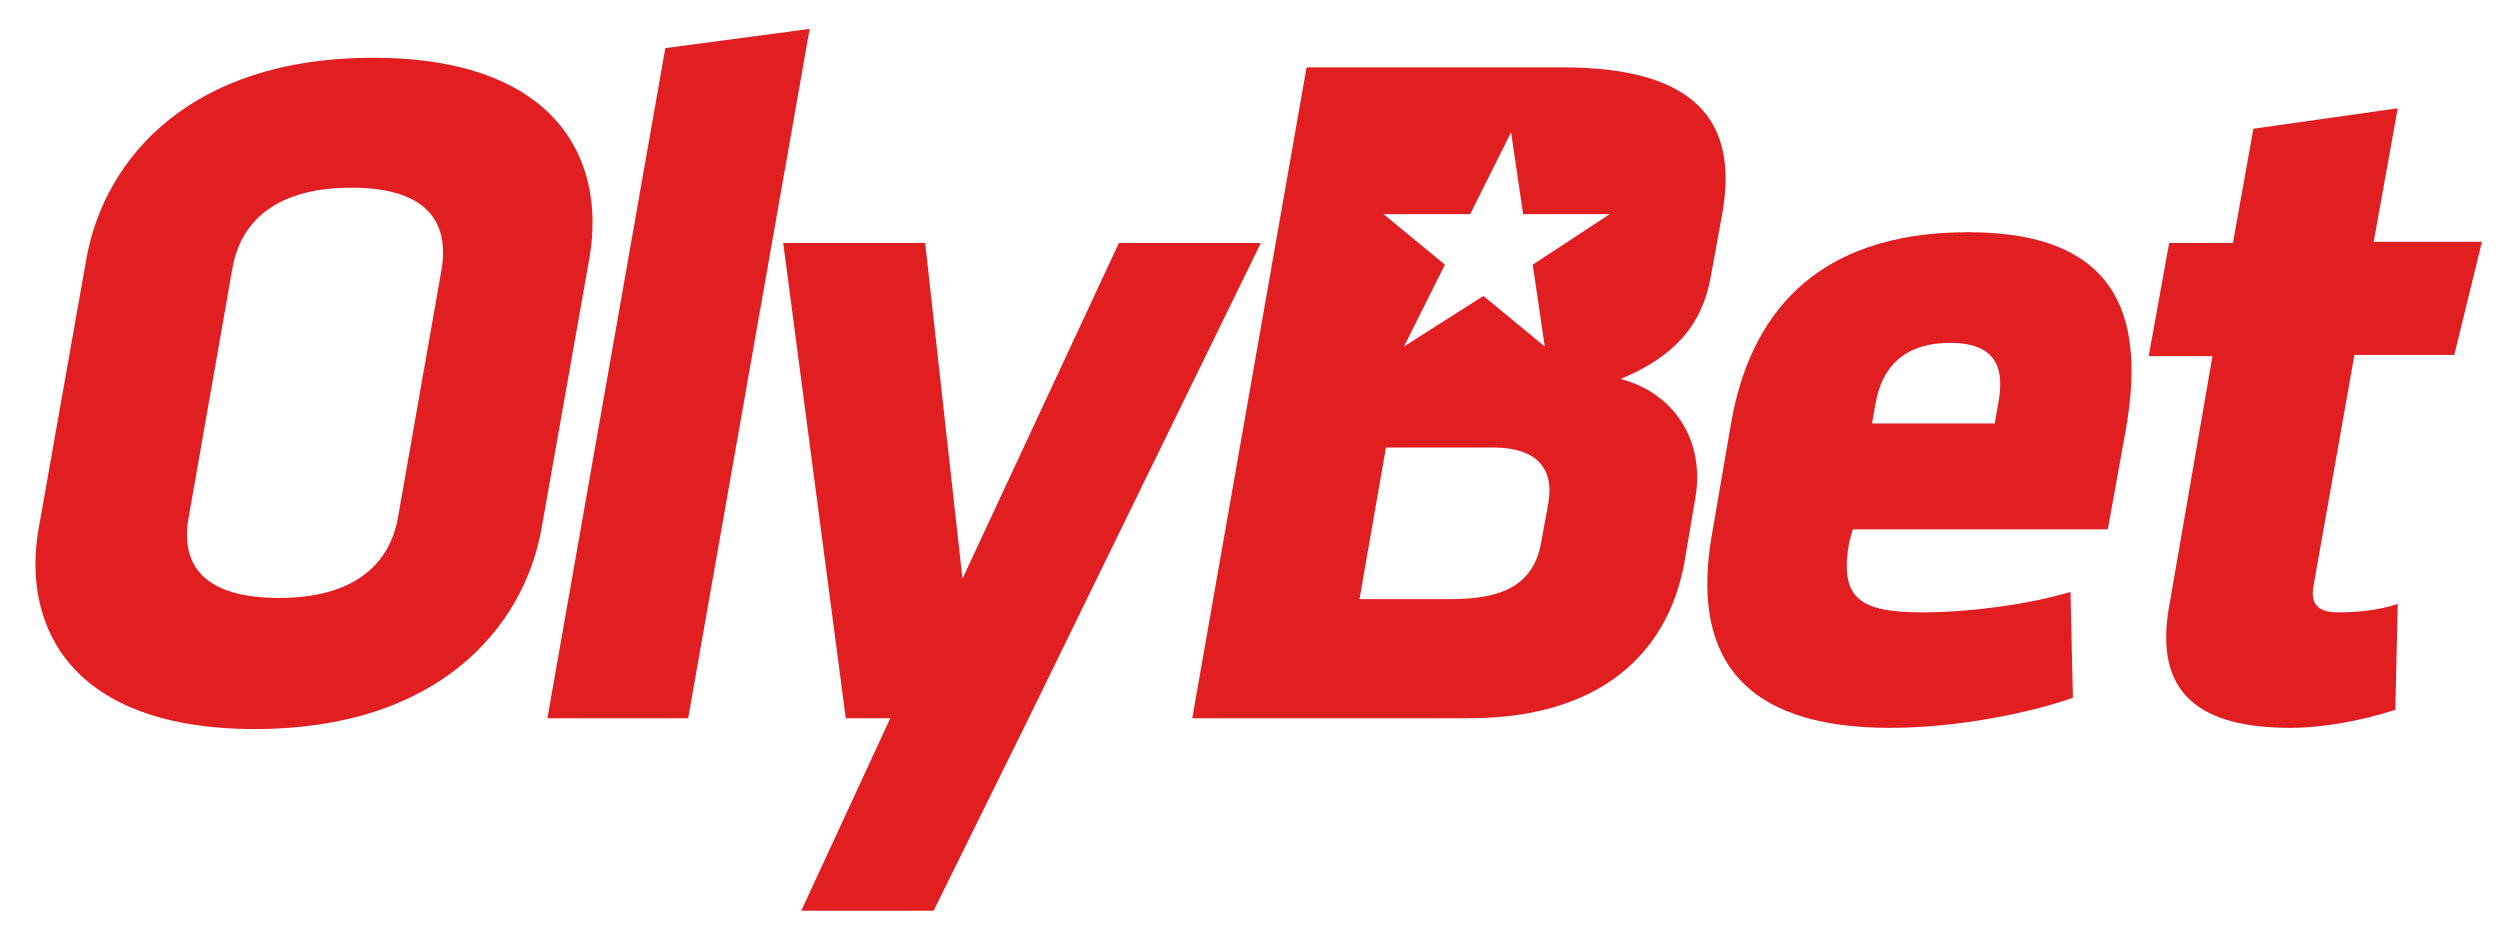 <?xml version="1.0" encoding="utf-8"?>
<!-- Generator: Adobe Illustrator 27.0.1, SVG Export Plug-In . SVG Version: 6.00 Build 0)  -->
<svg version="1.1" id="Layer_1" xmlns="http://www.w3.org/2000/svg" xmlns:xlink="http://www.w3.org/1999/xlink" x="0px" y="0px"
	 viewBox="0 0 207.8 77.3" style="enable-background:new 0 0 207.8 77.3;" xml:space="preserve">
<g>
	<polygon style="fill:#E11F21;" points="93,20.2 80,48.1 76.9,20.2 65.1,20.2 70.3,59.7 74,59.7 66.6,75.7 77.6,75.7 85.5,59.7 
		104.8,20.2 	"/>
	<path style="fill:#E11F21;" d="M166.1,33.5l-0.3,1.7h-10.2l0.3-1.7c0.5-2.8,2.2-5,6.2-5C166.1,28.5,166.6,30.8,166.1,33.5
		 M163.6,19.3c-13.1,0-18.2,7.3-19.7,15.8l-1.6,9.3c-1.7,9.7,2,16.1,14.8,16.1c5.5,0,11.5-1.2,15.2-2.5l-0.2-8.8
		c-3.7,1.1-8.6,1.7-12.3,1.7c-5.3,0-6.9-1.2-6.1-5.8L154,44h21.2l1.5-8.3C178.2,27.1,176.7,19.3,163.6,19.3"/>
	<path style="fill:#E11F21;" d="M187.3,10.7l-1.7,9.5h-5.3l-1.7,9.4h5.3l-3.6,20.8c-1.3,7.3,2.6,10.1,10.1,10.1
		c2.7,0,5.9-0.6,8.7-1.5l0.2-8.8c-1.8,0.6-3.7,0.7-5,0.7c-1.5,0-2.3-0.6-2-2.2l3.4-19.2h8.3l2.3-9.4h-9l2-11.1L187.3,10.7z"/>
	<path style="fill:#E11F21;" d="M127.4,22l1,6.8l-5.1-4.2l-6.6,4.2l3.4-6.8l-5.1-4.2h7.2l3.4-6.8l1,6.8h7.2L127.4,22z M128.7,41.8
		l-0.6,3.3c-0.7,3.9-3.8,4.7-7.6,4.7h-7.5l2.2-12.6h9.2C127.6,37.3,129.2,38.8,128.7,41.8 M129.9,5.6h-21.3l-9.5,54.1h23
		c10.8,0,16.5-5.3,17.9-12.9l0.9-5.3c0.9-5-1.9-8.9-6.2-10c4.6-1.9,6.8-4.6,7.5-8.5l1-5.5C144.4,10.2,141.1,5.6,129.9,5.6"/>
	<path style="fill:#E11F21;" d="M36.7,22.4l-3.6,20.5c-0.7,4.2-3.9,6.8-9.9,6.8c-6.1,0-8.3-2.6-7.5-6.8l3.6-20.5
		c0.7-4.2,3.9-6.8,9.9-6.8C35.2,15.6,37.4,18.2,36.7,22.4 M31,4.8c-15.2,0-22.3,8.4-23.8,16.6l-4,22.6c-1.4,8.2,2.8,16.6,18,16.6
		c15.2,0,22.3-8.4,23.8-16.6l4-22.6C50.4,13.2,46.2,4.8,31,4.8"/>
	<polygon style="fill:#E11F21;" points="55.3,4 45.5,59.7 57.2,59.7 67.3,2.4 	"/>
</g>
</svg>
